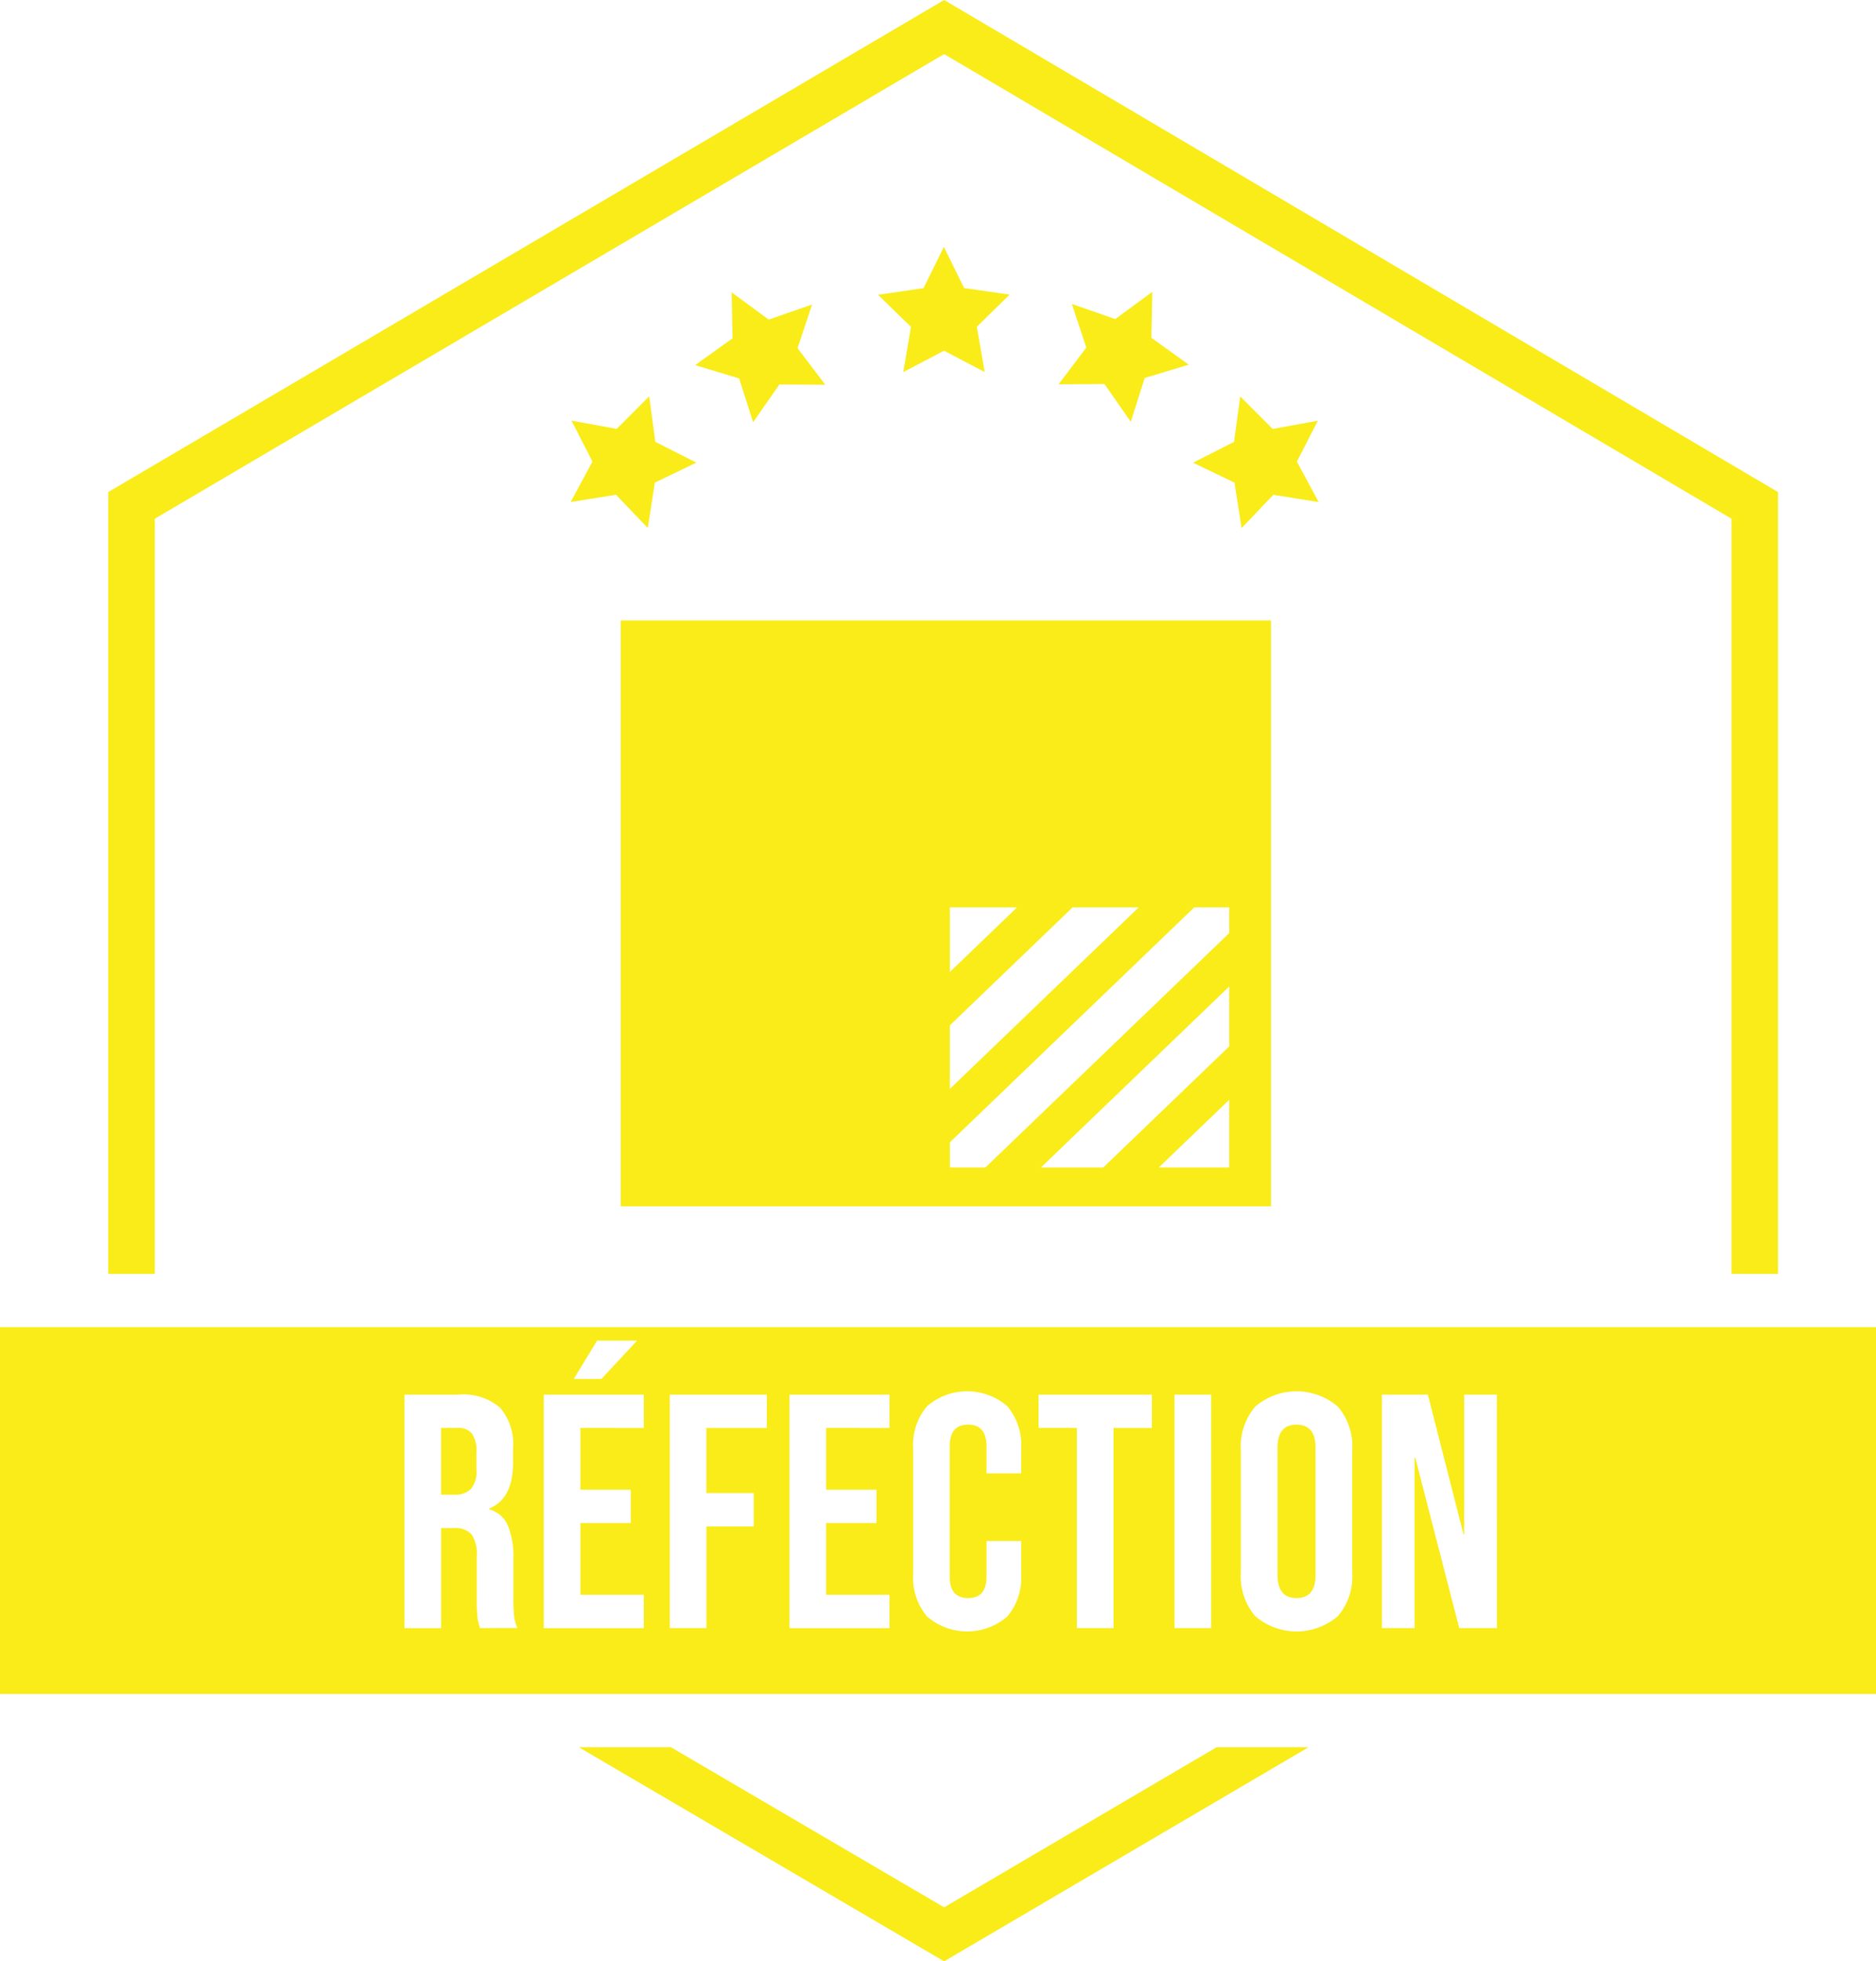 <svg id="badge-refection" xmlns="http://www.w3.org/2000/svg" xmlns:xlink="http://www.w3.org/1999/xlink" width="142.88" height="149.309" viewBox="0 0 142.88 149.309">
  <defs>
    <clipPath id="clip-path">
      <rect id="Rectangle_4419" data-name="Rectangle 4419" width="142.88" height="149.309" fill="none"/>
    </clipPath>
  </defs>
  <path id="Tracé_3120" data-name="Tracé 3120" d="M182.252,403.33,161.5,415.519,140.689,403.33h-7.015l27.824,16.3,27.757-16.3Z" transform="translate(-89.592 -270.323)" fill="#f9ec19"/>
  <path id="Tracé_3121" data-name="Tracé 3121" d="M88.662,0,25,37.459V96.976h3.547V39.486L88.662,4.117l59.966,35.369v57.49h3.545V37.46Z" transform="translate(-16.755 0)" fill="#f9ec19"/>
  <g id="Groupe_2736" data-name="Groupe 2736" transform="translate(0 0)">
    <g id="Groupe_2735" data-name="Groupe 2735" clip-path="url(#clip-path)">
      <path id="Tracé_3122" data-name="Tracé 3122" d="M103.136,329.63h-1.269v5.078h1.016a1.675,1.675,0,0,0,1.257-.432,2.039,2.039,0,0,0,.419-1.447v-1.371a2.258,2.258,0,0,0-.343-1.4,1.3,1.3,0,0,0-1.079-.432" transform="translate(-68.274 -220.927)" fill="#f9ec19"/>
      <path id="Tracé_3123" data-name="Tracé 3123" d="M296.5,328.86q-1.448,0-1.448,1.752v9.7q0,1.753,1.448,1.752t1.447-1.752v-9.7q0-1.751-1.447-1.752" transform="translate(-197.753 -220.411)" fill="#f9ec19"/>
      <path id="Tracé_3124" data-name="Tracé 3124" d="M0,334.281H142.88V306.356H0Zm45.476-26.9h3.047l-2.717,2.92H43.7Zm-8.912,21.888a4.052,4.052,0,0,1-.2-.813,12.114,12.114,0,0,1-.051-1.371v-3.25a2.76,2.76,0,0,0-.394-1.7,1.666,1.666,0,0,0-1.358-.482h-.965v7.618H30.8V311.492h4.139a4.273,4.273,0,0,1,3.148,1,4.236,4.236,0,0,1,.99,3.085v1.092q0,2.768-1.828,3.5v.051a2.182,2.182,0,0,1,1.435,1.244,6.266,6.266,0,0,1,.419,2.514v3.123a11.8,11.8,0,0,0,.051,1.231,3.077,3.077,0,0,0,.254.927Zm12.467-15.236H44.207v4.7h3.834v2.539H44.207v5.459h4.825v2.539H41.414V311.492h7.618Zm9.37,0h-4.6v4.952h3.606v2.539H53.805v7.745H51.012V311.492H58.4Zm9.344,0H62.921v4.7h3.834v2.539H62.921v5.459h4.824v2.539H60.128V311.492h7.617Zm10.03,3.453H75.134v-2.057q0-1.65-1.4-1.651t-1.4,1.651v9.928q0,1.625,1.4,1.625t1.4-1.625v-2.717h2.641v2.514a4.583,4.583,0,0,1-1.054,3.225,4.668,4.668,0,0,1-6.119,0,4.582,4.582,0,0,1-1.054-3.225v-9.548a4.581,4.581,0,0,1,1.054-3.225,4.668,4.668,0,0,1,6.119,0,4.583,4.583,0,0,1,1.054,3.225Zm9.954-3.453h-2.92v15.236H82.015V314.031H79.1v-2.539h8.633Zm4.52,15.236H89.455V311.492h2.793Zm10.741-4.215a4.651,4.651,0,0,1-1.092,3.3,4.828,4.828,0,0,1-6.3,0,4.651,4.651,0,0,1-1.092-3.3v-9.344a4.651,4.651,0,0,1,1.092-3.3,4.828,4.828,0,0,1,6.3,0,4.651,4.651,0,0,1,1.092,3.3Zm11.02,4.215H111.14l-3.352-12.976h-.051v12.976h-2.488V311.492h3.5l2.717,10.639h.05V311.492h2.488Z" transform="translate(0 -205.328)" fill="#f9ec19"/>
      <path id="Tracé_3125" data-name="Tracé 3125" d="M207.8,56.99l-1.55,3.141-3.465.507,2.511,2.44-.587,3.445,3.1-1.629,3.1,1.622-.6-3.445,2.5-2.446-3.466-.5Z" transform="translate(-135.913 -38.196)" fill="#f9ec19"/>
      <path id="Tracé_3126" data-name="Tracé 3126" d="M169.453,68.413l-3.308,1.148-2.821-2.074.07,3.5-2.849,2.041,3.351,1.013,1.064,3.335,2-2.873,3.5.02-2.116-2.789Z" transform="translate(-107.602 -45.232)" fill="#f9ec19"/>
      <path id="Tracé_3127" data-name="Tracé 3127" d="M135.29,93.966l-3.445-.629,1.6,3.116-1.662,3.081,3.457-.554,2.417,2.533.541-3.459,3.157-1.52-3.123-1.579-.465-3.47Z" transform="translate(-88.321 -61.317)" fill="#f9ec19"/>
      <path id="Tracé_3128" data-name="Tracé 3128" d="M278.658,94.965l-3.123,1.583,3.157,1.52.541,3.459,2.417-2.533,3.457.554-1.663-3.081,1.6-3.116-3.445.629-2.47-2.48Z" transform="translate(-184.671 -61.326)" fill="#f9ec19"/>
      <path id="Tracé_3129" data-name="Tracé 3129" d="M251.544,70.868l.07-3.5-2.821,2.073-3.305-1.148,1.1,3.322-2.114,2.791,3.5-.019,2,2.873,1.063-3.335,3.351-1.013Z" transform="translate(-163.853 -45.152)" fill="#f9ec19"/>
      <path id="Tracé_3130" data-name="Tracé 3130" d="M143.361,187.81h49.524v-44.6H143.361Zm46.345-12.174-9.6,9.224h-4.747l14.347-13.785Zm-21.279-1.6,9.349-8.983h5.037l-14.387,13.823Zm5.12-8.983-5.12,4.92v-4.92Zm-5.12,17.887,18.616-17.887h2.663v1.958L171.13,184.86h-2.7Zm15.908,1.92,5.371-5.16v5.16Z" transform="translate(-96.084 -95.98)" fill="#f9ec19"/>
    </g>
  </g>
</svg>

